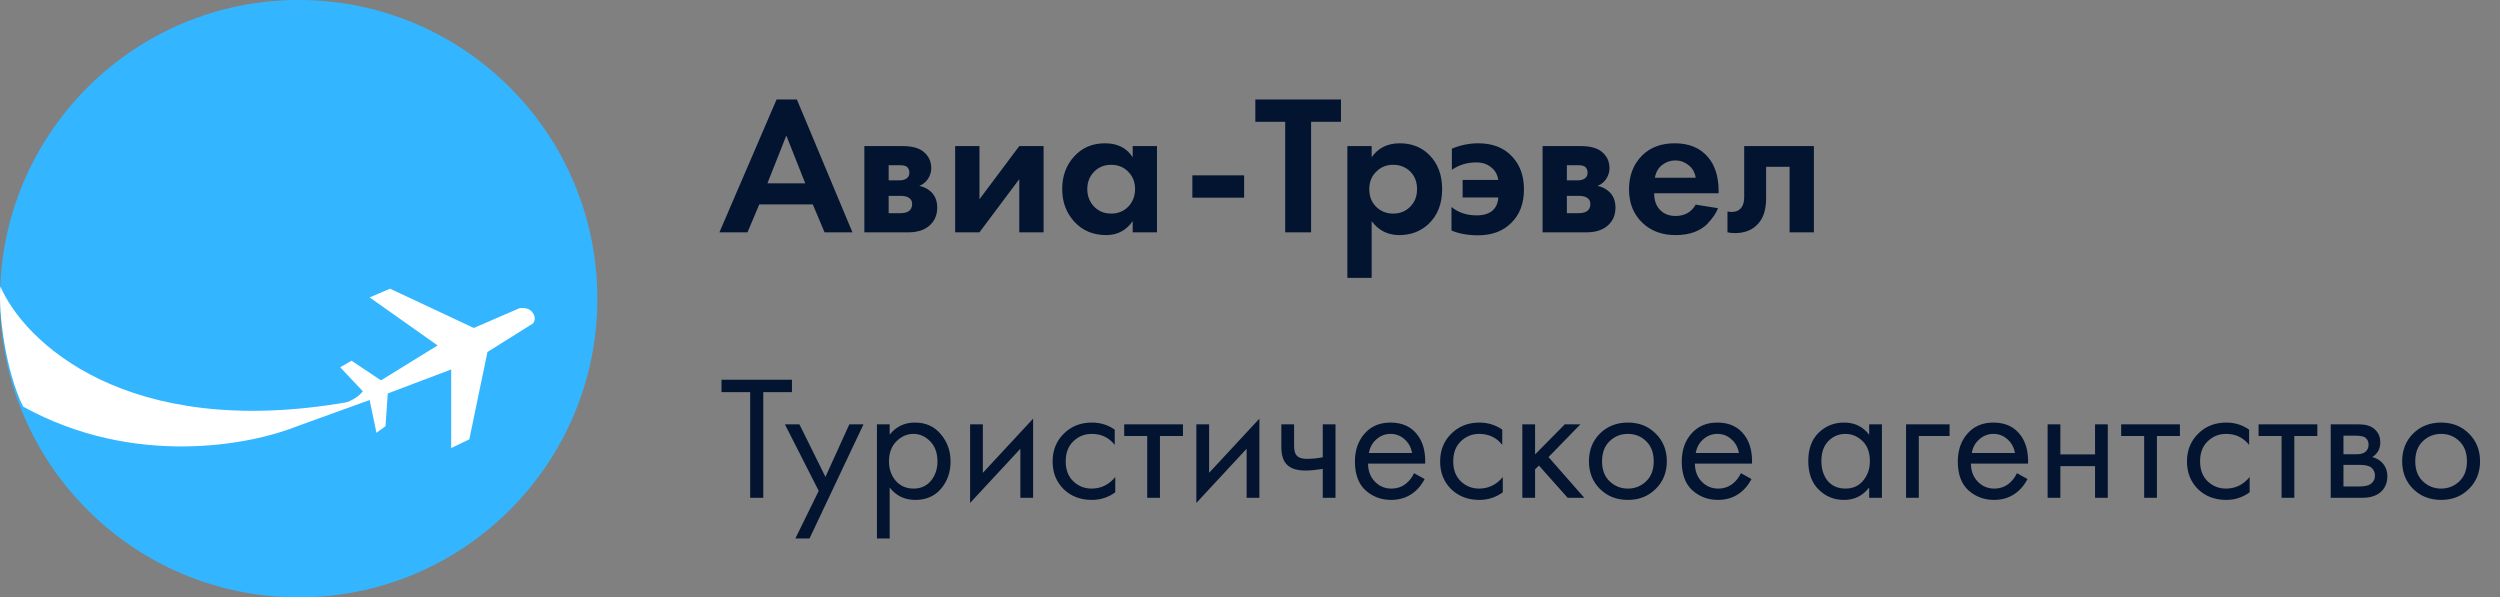 <?xml version="1.0" encoding="UTF-8"?> <svg xmlns="http://www.w3.org/2000/svg" width="226" height="54" viewBox="0 0 226 54" fill="none"><rect x="0" y="0" width="226" height="54" fill="#808080" stroke="none"/> <path d="M71.592 35.448H69V45H67.816V35.448H65.224V34.328H71.592V35.448ZM71.9 48.68L74.012 44.376L70.956 38.36H72.268L74.62 43.112L76.78 38.36H78.06L73.18 48.68H71.9ZM80.427 44.072V48.68H79.275V38.36H80.427V39.288C81.014 38.563 81.772 38.2 82.7 38.2C83.692 38.2 84.475 38.552 85.052 39.256C85.638 39.949 85.931 40.771 85.931 41.72C85.931 42.68 85.644 43.501 85.067 44.184C84.492 44.856 83.718 45.192 82.748 45.192C81.777 45.192 81.004 44.819 80.427 44.072ZM82.588 44.168C83.238 44.168 83.761 43.933 84.156 43.464C84.55 42.984 84.748 42.403 84.748 41.72C84.748 40.952 84.529 40.344 84.091 39.896C83.654 39.448 83.147 39.224 82.572 39.224C81.996 39.224 81.484 39.448 81.035 39.896C80.588 40.344 80.364 40.947 80.364 41.704C80.364 42.397 80.566 42.984 80.972 43.464C81.388 43.933 81.926 44.168 82.588 44.168ZM87.697 38.36H88.849V42.744L93.393 37.848V45H92.241V40.568L87.697 45.464V38.36ZM100.772 38.84V40.216C100.25 39.555 99.556 39.224 98.692 39.224C98.042 39.224 97.487 39.448 97.028 39.896C96.57 40.333 96.34 40.936 96.34 41.704C96.34 42.472 96.57 43.075 97.028 43.512C97.487 43.949 98.036 44.168 98.676 44.168C99.53 44.168 100.244 43.821 100.82 43.128V44.504C100.191 44.963 99.487 45.192 98.708 45.192C97.674 45.192 96.82 44.867 96.148 44.216C95.487 43.555 95.156 42.723 95.156 41.72C95.156 40.707 95.492 39.869 96.164 39.208C96.836 38.536 97.684 38.2 98.708 38.2C99.476 38.2 100.164 38.413 100.772 38.84ZM106.94 39.416H104.86V45H103.708V39.416H101.628V38.36H106.94V39.416ZM108.151 38.36H109.303V42.744L113.847 37.848V45H112.695V40.568L108.151 45.464V38.36ZM119.578 45V42.392C118.948 42.488 118.426 42.536 118.01 42.536C117.284 42.536 116.746 42.376 116.394 42.056C116.02 41.725 115.834 41.181 115.834 40.424V38.36H116.986V40.264C116.986 40.627 117.034 40.888 117.13 41.048C117.279 41.336 117.615 41.48 118.138 41.48C118.607 41.48 119.087 41.432 119.578 41.336V38.36H120.73V45H119.578ZM127.829 42.776L128.789 43.304C128.565 43.731 128.293 44.088 127.973 44.376C127.365 44.92 126.629 45.192 125.765 45.192C124.869 45.192 124.095 44.904 123.445 44.328C122.805 43.741 122.485 42.872 122.485 41.72C122.485 40.707 122.773 39.869 123.349 39.208C123.935 38.536 124.719 38.2 125.701 38.2C126.81 38.2 127.647 38.605 128.213 39.416C128.661 40.056 128.869 40.888 128.837 41.912H123.669C123.679 42.584 123.887 43.128 124.293 43.544C124.698 43.96 125.194 44.168 125.781 44.168C126.303 44.168 126.757 44.008 127.141 43.688C127.439 43.432 127.669 43.128 127.829 42.776ZM123.749 40.952H127.653C127.557 40.429 127.327 40.013 126.965 39.704C126.613 39.384 126.191 39.224 125.701 39.224C125.221 39.224 124.794 39.389 124.421 39.72C124.058 40.04 123.834 40.451 123.749 40.952ZM135.804 38.84V40.216C135.281 39.555 134.588 39.224 133.724 39.224C133.073 39.224 132.518 39.448 132.06 39.896C131.601 40.333 131.372 40.936 131.372 41.704C131.372 42.472 131.601 43.075 132.06 43.512C132.518 43.949 133.068 44.168 133.708 44.168C134.561 44.168 135.276 43.821 135.852 43.128V44.504C135.222 44.963 134.518 45.192 133.74 45.192C132.705 45.192 131.852 44.867 131.18 44.216C130.518 43.555 130.188 42.723 130.188 41.72C130.188 40.707 130.524 39.869 131.196 39.208C131.868 38.536 132.716 38.2 133.74 38.2C134.508 38.2 135.196 38.413 135.804 38.84ZM137.619 38.36H138.771V41.08L141.459 38.36H142.867L139.987 41.32L143.219 45H141.715L139.123 42.088L138.771 42.424V45H137.619V38.36ZM149.673 44.2C149.011 44.861 148.174 45.192 147.161 45.192C146.147 45.192 145.305 44.861 144.633 44.2C143.971 43.539 143.641 42.707 143.641 41.704C143.641 40.691 143.971 39.853 144.633 39.192C145.305 38.531 146.147 38.2 147.161 38.2C148.174 38.2 149.011 38.531 149.673 39.192C150.345 39.853 150.681 40.691 150.681 41.704C150.681 42.707 150.345 43.539 149.673 44.2ZM148.809 39.88C148.361 39.443 147.811 39.224 147.161 39.224C146.51 39.224 145.955 39.448 145.497 39.896C145.049 40.333 144.825 40.936 144.825 41.704C144.825 42.472 145.054 43.075 145.513 43.512C145.971 43.949 146.521 44.168 147.161 44.168C147.801 44.168 148.35 43.949 148.809 43.512C149.267 43.075 149.497 42.472 149.497 41.704C149.497 40.925 149.267 40.317 148.809 39.88ZM157.375 42.776L158.335 43.304C158.111 43.731 157.839 44.088 157.519 44.376C156.911 44.92 156.175 45.192 155.311 45.192C154.415 45.192 153.642 44.904 152.991 44.328C152.351 43.741 152.031 42.872 152.031 41.72C152.031 40.707 152.319 39.869 152.895 39.208C153.482 38.536 154.266 38.2 155.247 38.2C156.357 38.2 157.194 38.605 157.759 39.416C158.207 40.056 158.415 40.888 158.383 41.912H153.215C153.226 42.584 153.434 43.128 153.839 43.544C154.245 43.96 154.741 44.168 155.327 44.168C155.85 44.168 156.303 44.008 156.687 43.688C156.986 43.432 157.215 43.128 157.375 42.776ZM153.295 40.952H157.199C157.103 40.429 156.874 40.013 156.511 39.704C156.159 39.384 155.738 39.224 155.247 39.224C154.767 39.224 154.341 39.389 153.967 39.72C153.605 40.04 153.381 40.451 153.295 40.952ZM168.973 39.304V38.36H170.125V45H168.973V44.072C168.397 44.819 167.64 45.192 166.701 45.192C165.805 45.192 165.042 44.883 164.413 44.264C163.784 43.645 163.469 42.781 163.469 41.672C163.469 40.584 163.778 39.736 164.397 39.128C165.026 38.509 165.794 38.2 166.701 38.2C167.661 38.2 168.418 38.568 168.973 39.304ZM166.829 39.224C166.221 39.224 165.704 39.443 165.277 39.88C164.861 40.307 164.653 40.904 164.653 41.672C164.653 42.408 164.845 43.011 165.229 43.48C165.624 43.939 166.157 44.168 166.829 44.168C167.501 44.168 168.034 43.928 168.429 43.448C168.834 42.968 169.037 42.381 169.037 41.688C169.037 40.899 168.813 40.291 168.365 39.864C167.917 39.437 167.405 39.224 166.829 39.224ZM172.307 45V38.36H176.243V39.416H173.459V45H172.307ZM182.329 42.776L183.289 43.304C183.065 43.731 182.793 44.088 182.473 44.376C181.865 44.92 181.129 45.192 180.265 45.192C179.369 45.192 178.595 44.904 177.945 44.328C177.305 43.741 176.985 42.872 176.985 41.72C176.985 40.707 177.273 39.869 177.849 39.208C178.435 38.536 179.219 38.2 180.201 38.2C181.31 38.2 182.147 38.605 182.713 39.416C183.161 40.056 183.369 40.888 183.337 41.912H178.169C178.179 42.584 178.387 43.128 178.793 43.544C179.198 43.96 179.694 44.168 180.281 44.168C180.803 44.168 181.257 44.008 181.641 43.688C181.939 43.432 182.169 43.128 182.329 42.776ZM178.249 40.952H182.153C182.057 40.429 181.827 40.013 181.465 39.704C181.113 39.384 180.691 39.224 180.201 39.224C179.721 39.224 179.294 39.389 178.921 39.72C178.558 40.04 178.334 40.451 178.249 40.952ZM185.104 45V38.36H186.256V41.08H189.392V38.36H190.544V45H189.392V42.136H186.256V45H185.104ZM197.065 39.416H194.985V45H193.833V39.416H191.753V38.36H197.065V39.416ZM203.319 38.84V40.216C202.797 39.555 202.103 39.224 201.239 39.224C200.589 39.224 200.034 39.448 199.575 39.896C199.117 40.333 198.887 40.936 198.887 41.704C198.887 42.472 199.117 43.075 199.575 43.512C200.034 43.949 200.583 44.168 201.223 44.168C202.077 44.168 202.791 43.821 203.367 43.128V44.504C202.738 44.963 202.034 45.192 201.255 45.192C200.221 45.192 199.367 44.867 198.695 44.216C198.034 43.555 197.703 42.723 197.703 41.72C197.703 40.707 198.039 39.869 198.711 39.208C199.383 38.536 200.231 38.2 201.255 38.2C202.023 38.2 202.711 38.413 203.319 38.84ZM209.487 39.416H207.407V45H206.255V39.416H204.175V38.36H209.487V39.416ZM210.697 38.36H213.209C213.817 38.36 214.281 38.488 214.601 38.744C214.985 39.053 215.177 39.469 215.177 39.992C215.177 40.568 214.937 41.011 214.457 41.32C214.788 41.405 215.065 41.555 215.289 41.768C215.641 42.109 215.817 42.536 215.817 43.048C215.817 43.688 215.588 44.189 215.129 44.552C214.735 44.851 214.212 45 213.561 45H210.697V38.36ZM211.849 41.064H213.065C213.375 41.064 213.62 41 213.801 40.872C214.015 40.712 214.121 40.483 214.121 40.184C214.121 39.917 214.015 39.704 213.801 39.544C213.641 39.437 213.332 39.384 212.873 39.384H211.849V41.064ZM211.849 43.976H213.273C213.764 43.976 214.111 43.901 214.313 43.752C214.569 43.56 214.697 43.315 214.697 43.016C214.697 42.696 214.585 42.445 214.361 42.264C214.159 42.104 213.812 42.024 213.321 42.024H211.849V43.976ZM223.188 44.2C222.527 44.861 221.69 45.192 220.676 45.192C219.663 45.192 218.82 44.861 218.148 44.2C217.487 43.539 217.156 42.707 217.156 41.704C217.156 40.691 217.487 39.853 218.148 39.192C218.82 38.531 219.663 38.2 220.676 38.2C221.69 38.2 222.527 38.531 223.188 39.192C223.86 39.853 224.196 40.691 224.196 41.704C224.196 42.707 223.86 43.539 223.188 44.2ZM222.324 39.88C221.876 39.443 221.327 39.224 220.676 39.224C220.026 39.224 219.471 39.448 219.012 39.896C218.564 40.333 218.34 40.936 218.34 41.704C218.34 42.472 218.57 43.075 219.028 43.512C219.487 43.949 220.036 44.168 220.676 44.168C221.316 44.168 221.866 43.949 222.324 43.512C222.783 43.075 223.012 42.472 223.012 41.704C223.012 40.925 222.783 40.317 222.324 39.88Z" fill="#021430"></path> <path d="M74.54 21L73.478 18.48H68.636L67.574 21H65.036L70.202 8.994H72.038L77.06 21H74.54ZM69.374 16.572H72.794L71.084 12.252L69.374 16.572ZM78.138 13.206H81.576C82.404 13.206 83.022 13.362 83.43 13.674C83.934 14.058 84.186 14.568 84.186 15.204C84.186 15.54 84.09 15.858 83.898 16.158C83.718 16.446 83.454 16.662 83.106 16.806C83.49 16.878 83.832 17.046 84.132 17.31C84.528 17.67 84.726 18.156 84.726 18.768C84.726 19.5 84.45 20.076 83.898 20.496C83.442 20.832 82.86 21 82.152 21H78.138V13.206ZM80.334 16.302H81.342C81.57 16.302 81.762 16.254 81.918 16.158C82.11 16.038 82.206 15.858 82.206 15.618C82.206 15.366 82.122 15.18 81.954 15.06C81.834 14.976 81.618 14.934 81.306 14.934H80.334V16.302ZM80.334 19.272H81.36C81.732 19.272 82.002 19.206 82.17 19.074C82.362 18.93 82.458 18.72 82.458 18.444C82.458 18.192 82.362 18.006 82.17 17.886C82.002 17.766 81.75 17.706 81.414 17.706H80.334V19.272ZM86.347 13.206H88.543V18.012L92.143 13.206H94.339V21H92.143V16.194L88.543 21H86.347V13.206ZM102.395 14.214V13.206H104.591V21H102.395V19.992C101.807 20.832 101.009 21.252 100.001 21.252C98.825 21.252 97.865 20.85 97.121 20.046C96.389 19.242 96.023 18.258 96.023 17.094C96.023 15.918 96.383 14.934 97.103 14.142C97.823 13.35 98.753 12.954 99.893 12.954C101.021 12.954 101.855 13.374 102.395 14.214ZM101.999 15.528C101.591 15.108 101.075 14.898 100.451 14.898C99.827 14.898 99.311 15.108 98.903 15.528C98.495 15.948 98.291 16.47 98.291 17.094C98.291 17.718 98.495 18.246 98.903 18.678C99.311 19.098 99.827 19.308 100.451 19.308C101.075 19.308 101.591 19.098 101.999 18.678C102.407 18.246 102.611 17.718 102.611 17.094C102.611 16.47 102.407 15.948 101.999 15.528ZM107.789 17.868V15.852H112.469V17.868H107.789ZM121.223 11.01H118.523V21H116.183V11.01H113.483V8.994H121.223V11.01ZM123.998 19.992V25.122H121.802V13.206H123.998V14.214C124.586 13.374 125.432 12.954 126.536 12.954C127.616 12.954 128.504 13.302 129.2 13.998C129.98 14.778 130.37 15.81 130.37 17.094C130.37 18.414 129.962 19.464 129.146 20.244C128.426 20.916 127.544 21.252 126.5 21.252C125.456 21.252 124.622 20.832 123.998 19.992ZM125.942 14.898C125.378 14.898 124.904 15.072 124.52 15.42C124.028 15.84 123.782 16.398 123.782 17.094C123.782 17.802 124.022 18.366 124.502 18.786C124.898 19.134 125.378 19.308 125.942 19.308C126.53 19.308 127.022 19.122 127.418 18.75C127.874 18.33 128.102 17.778 128.102 17.094C128.102 16.422 127.88 15.876 127.436 15.456C127.028 15.084 126.53 14.898 125.942 14.898ZM131.214 20.838V18.714C131.838 19.218 132.594 19.47 133.482 19.47C134.106 19.47 134.586 19.326 134.922 19.038C135.246 18.75 135.42 18.354 135.444 17.85H132.222V16.266H135.444C135.372 15.798 135.174 15.432 134.85 15.168C134.49 14.844 134.028 14.682 133.464 14.682C132.636 14.682 131.898 14.904 131.25 15.348V13.44C132.03 13.116 132.822 12.954 133.626 12.954C134.922 12.954 135.936 13.344 136.668 14.124C137.4 14.88 137.766 15.876 137.766 17.112C137.766 18.396 137.382 19.41 136.614 20.154C135.87 20.898 134.874 21.27 133.626 21.27C132.69 21.27 131.886 21.126 131.214 20.838ZM139.45 13.206H142.888C143.716 13.206 144.334 13.362 144.742 13.674C145.246 14.058 145.498 14.568 145.498 15.204C145.498 15.54 145.402 15.858 145.21 16.158C145.03 16.446 144.766 16.662 144.418 16.806C144.802 16.878 145.144 17.046 145.444 17.31C145.84 17.67 146.038 18.156 146.038 18.768C146.038 19.5 145.762 20.076 145.21 20.496C144.754 20.832 144.172 21 143.464 21H139.45V13.206ZM141.646 16.302H142.654C142.882 16.302 143.074 16.254 143.23 16.158C143.422 16.038 143.518 15.858 143.518 15.618C143.518 15.366 143.434 15.18 143.266 15.06C143.146 14.976 142.93 14.934 142.618 14.934H141.646V16.302ZM141.646 19.272H142.672C143.044 19.272 143.314 19.206 143.482 19.074C143.674 18.93 143.77 18.72 143.77 18.444C143.77 18.192 143.674 18.006 143.482 17.886C143.314 17.766 143.062 17.706 142.726 17.706H141.646V19.272ZM153.293 18.498L155.309 18.822C155.225 19.038 155.111 19.254 154.967 19.47C154.835 19.674 154.625 19.932 154.337 20.244C154.049 20.544 153.659 20.79 153.167 20.982C152.675 21.162 152.111 21.252 151.475 21.252C150.251 21.252 149.255 20.886 148.487 20.154C147.671 19.386 147.263 18.372 147.263 17.112C147.263 15.864 147.659 14.844 148.451 14.052C149.195 13.32 150.173 12.954 151.385 12.954C152.705 12.954 153.719 13.38 154.427 14.232C155.051 14.976 155.363 15.996 155.363 17.292V17.472H149.531C149.531 18 149.657 18.438 149.909 18.786C150.269 19.278 150.791 19.524 151.475 19.524C152.291 19.524 152.897 19.182 153.293 18.498ZM149.603 16.068H153.293C153.209 15.564 152.987 15.18 152.627 14.916C152.279 14.64 151.883 14.502 151.439 14.502C151.007 14.502 150.611 14.64 150.251 14.916C149.903 15.192 149.687 15.576 149.603 16.068ZM163.976 13.206V21H161.78V15.078H159.656V17.94C159.656 18.948 159.41 19.716 158.918 20.244C158.426 20.796 157.724 21.072 156.812 21.072C156.572 21.072 156.356 21.048 156.164 21V19.128C156.308 19.152 156.422 19.164 156.506 19.164C156.902 19.164 157.202 19.038 157.406 18.786C157.586 18.57 157.676 18.24 157.676 17.796V13.206H163.976Z" fill="#021430"></path> <circle cx="27" cy="27" r="27" fill="#33B6FF"></circle> <path d="M31.369 36.36C11.383 39.834 2.154 30.834 0.038 25.899C-0.167 28.07 0.448 33.399 2.086 36.755C12.079 42.281 22.631 40.241 26.863 38.531L33.416 36.163L34.031 39.123L34.85 38.531L35.054 35.57L40.788 33.399V40.505L42.426 39.715L44.065 31.82L48.16 29.255C48.297 29.123 48.488 28.741 48.16 28.268C47.832 27.794 47.204 27.807 46.931 27.873L42.836 29.649L35.259 26.097L33.416 26.886L39.559 31.228L34.44 34.386L31.778 32.61L30.754 33.202L32.802 35.373C32.734 35.439 32.392 35.965 31.369 36.36Z" fill="white"></path> </svg> 